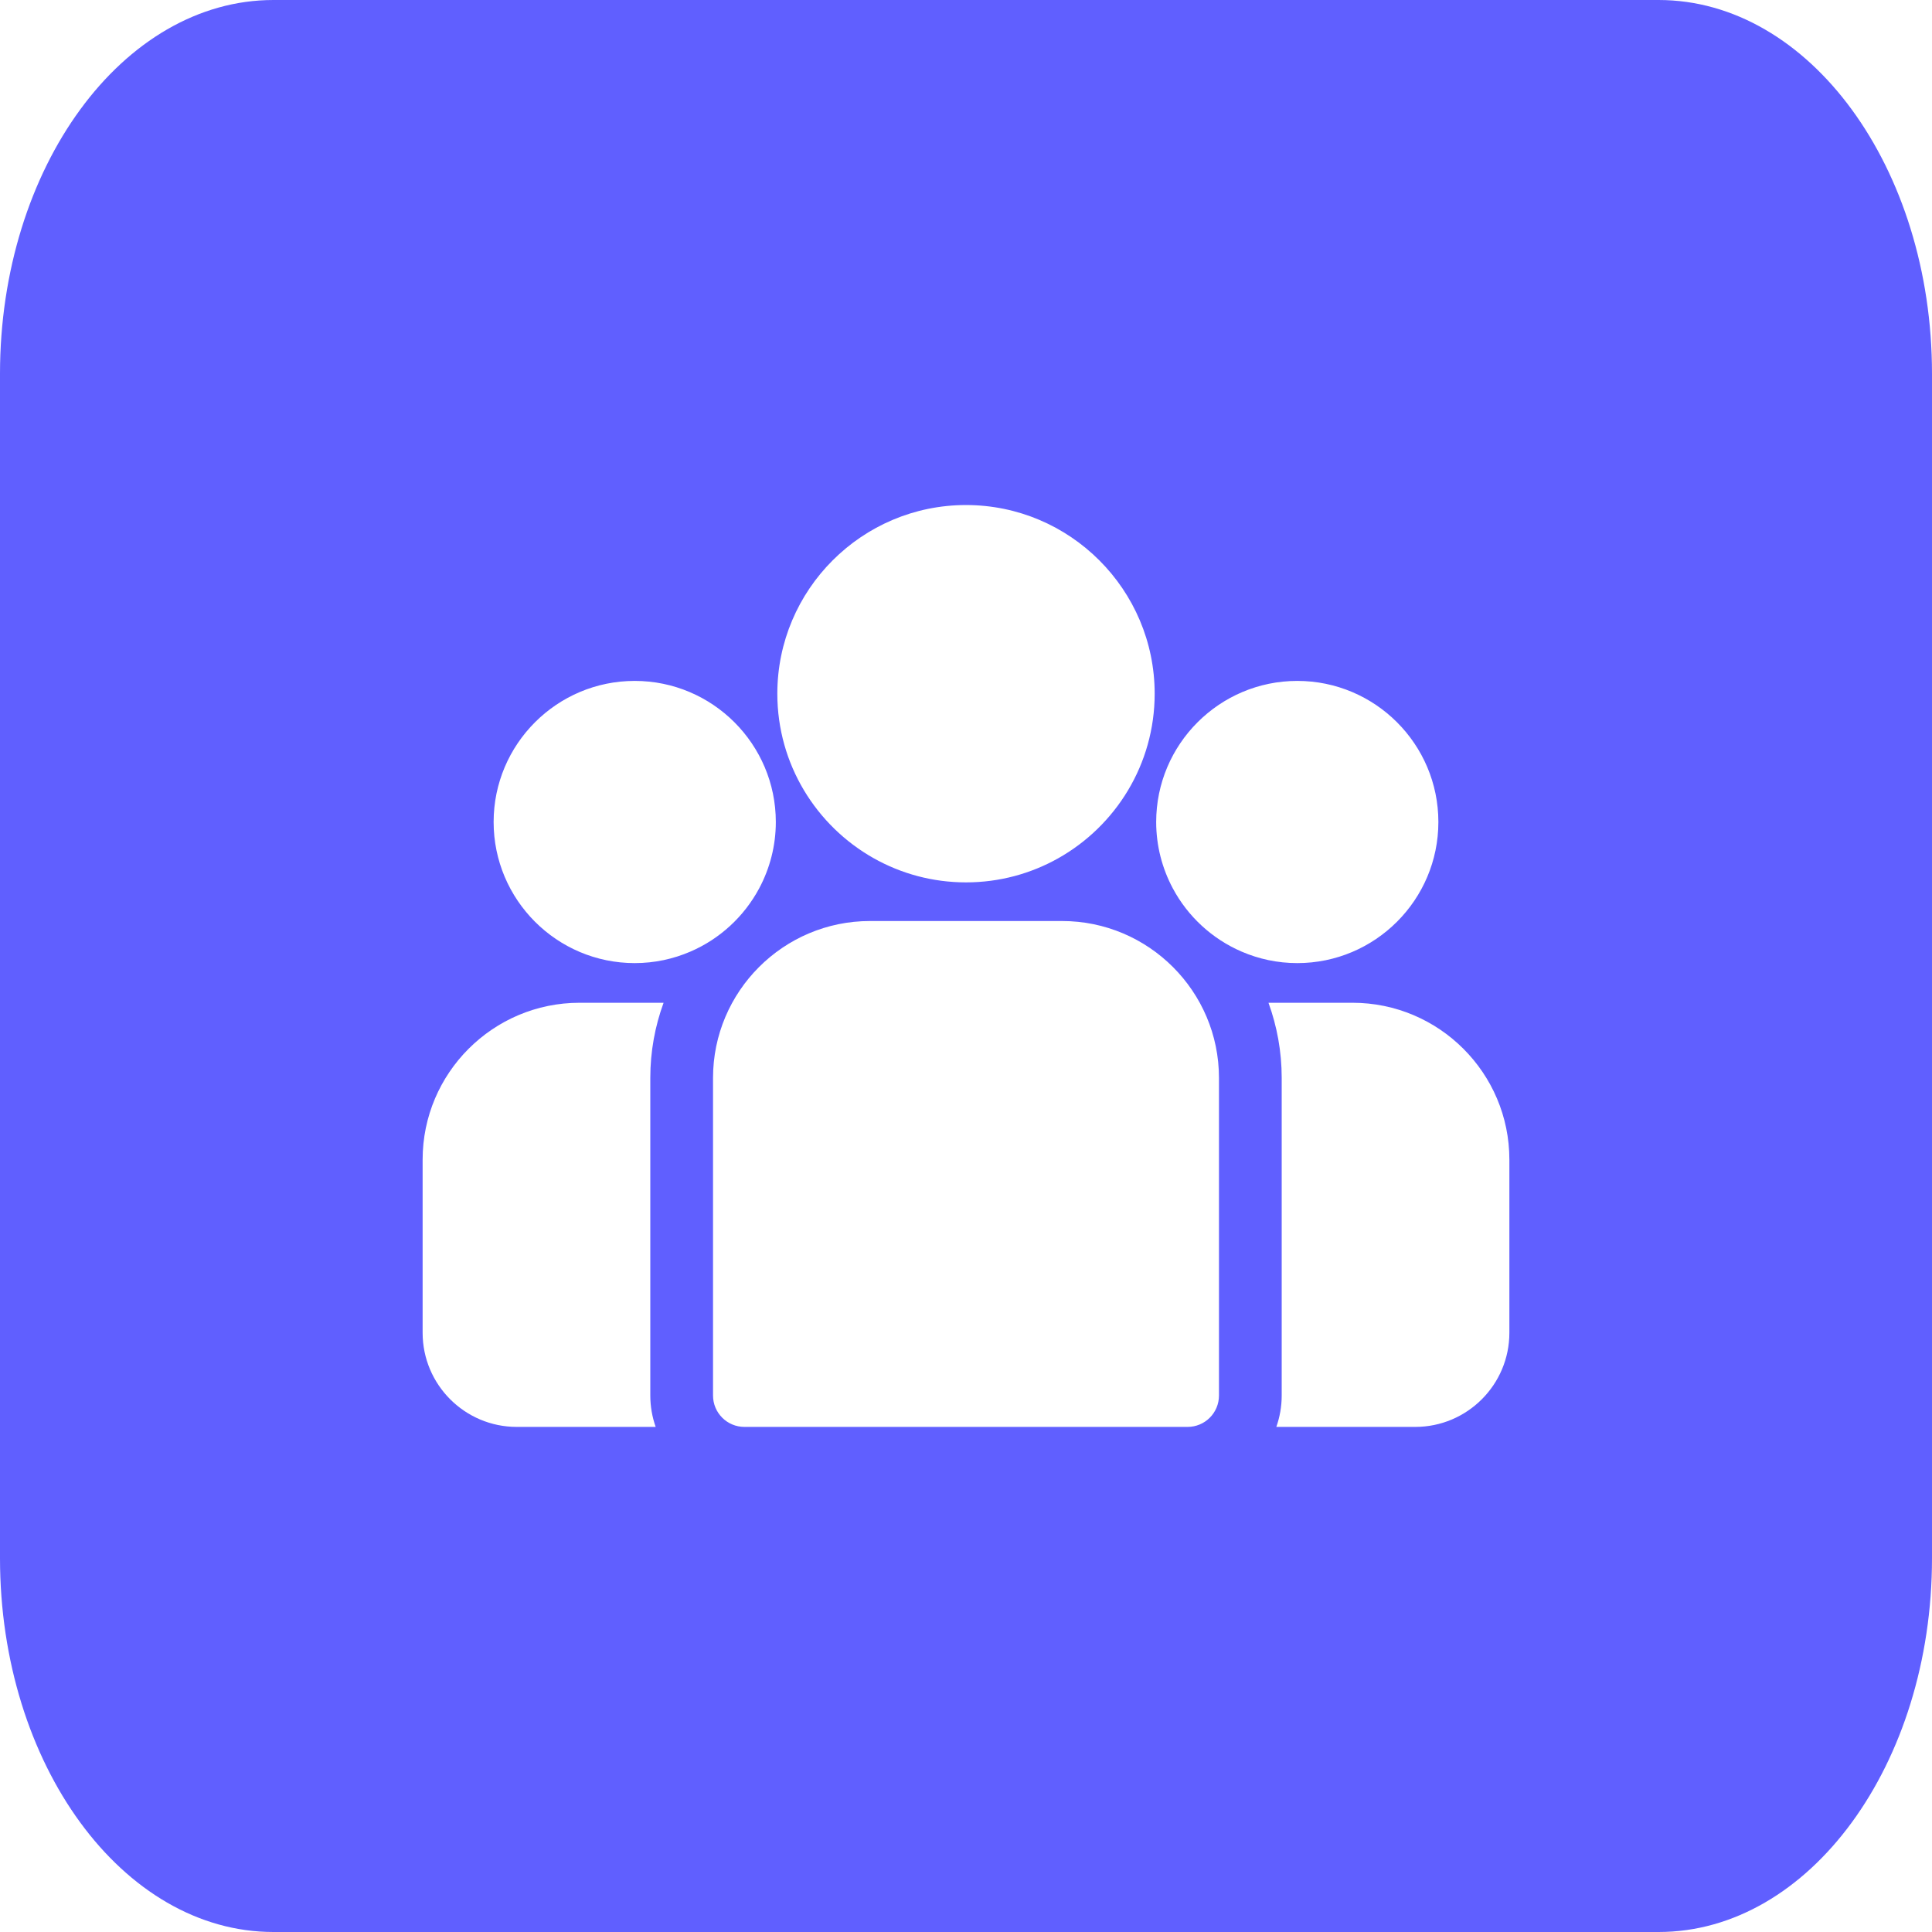 <svg width="32" height="32" viewBox="0 0 32 32" fill="none" xmlns="http://www.w3.org/2000/svg">
<path fill-rule="evenodd" clip-rule="evenodd" d="M4.529 0H27.471C29.968 0 32 2.777 32 6.191V25.809C32 29.223 29.968 32 27.471 32H4.529C2.032 32 0 29.223 0 25.809V6.191C0 2.777 2.032 0 4.529 0ZM12.875 11.49C12.875 9.767 14.277 8.365 16 8.365C17.723 8.365 19.125 9.767 19.125 11.49C19.125 12.659 18.48 13.68 17.527 14.216C17.075 14.47 16.554 14.615 16 14.615C15.446 14.615 14.925 14.47 14.473 14.216C13.52 13.68 12.875 12.659 12.875 11.49ZM20.19 17.853C20.19 16.421 19.024 15.255 17.591 15.255H14.409C12.976 15.255 11.81 16.421 11.81 17.853V23.114C11.81 23.401 12.043 23.634 12.33 23.634H19.67C19.957 23.634 20.19 23.402 20.19 23.114V17.853ZM21.01 16.609H22.402C23.834 16.609 25 17.774 25 19.207V22.075C25 22.935 24.301 23.634 23.441 23.634H21.14C21.197 23.472 21.229 23.297 21.229 23.114V17.853C21.229 17.416 21.151 16.997 21.01 16.609ZM10.991 16.609C10.849 16.997 10.771 17.416 10.771 17.853V23.114C10.771 23.297 10.803 23.472 10.86 23.634H8.559C7.699 23.634 7 22.935 7 22.075V19.207C7 17.774 8.166 16.609 9.598 16.609H10.991ZM10.513 11.278C9.224 11.278 8.176 12.326 8.176 13.615C8.176 14.904 9.224 15.952 10.513 15.952C10.84 15.952 11.151 15.884 11.434 15.762C11.923 15.552 12.326 15.179 12.575 14.713C12.75 14.385 12.85 14.011 12.85 13.615C12.85 12.326 11.801 11.278 10.513 11.278ZM19.15 13.615C19.15 12.326 20.199 11.278 21.487 11.278C22.776 11.278 23.824 12.326 23.824 13.615C23.824 14.904 22.776 15.952 21.487 15.952C21.16 15.952 20.849 15.884 20.566 15.762C20.078 15.552 19.674 15.18 19.425 14.713C19.25 14.385 19.15 14.011 19.15 13.615Z" fill="#605FFF"/>
</svg>
